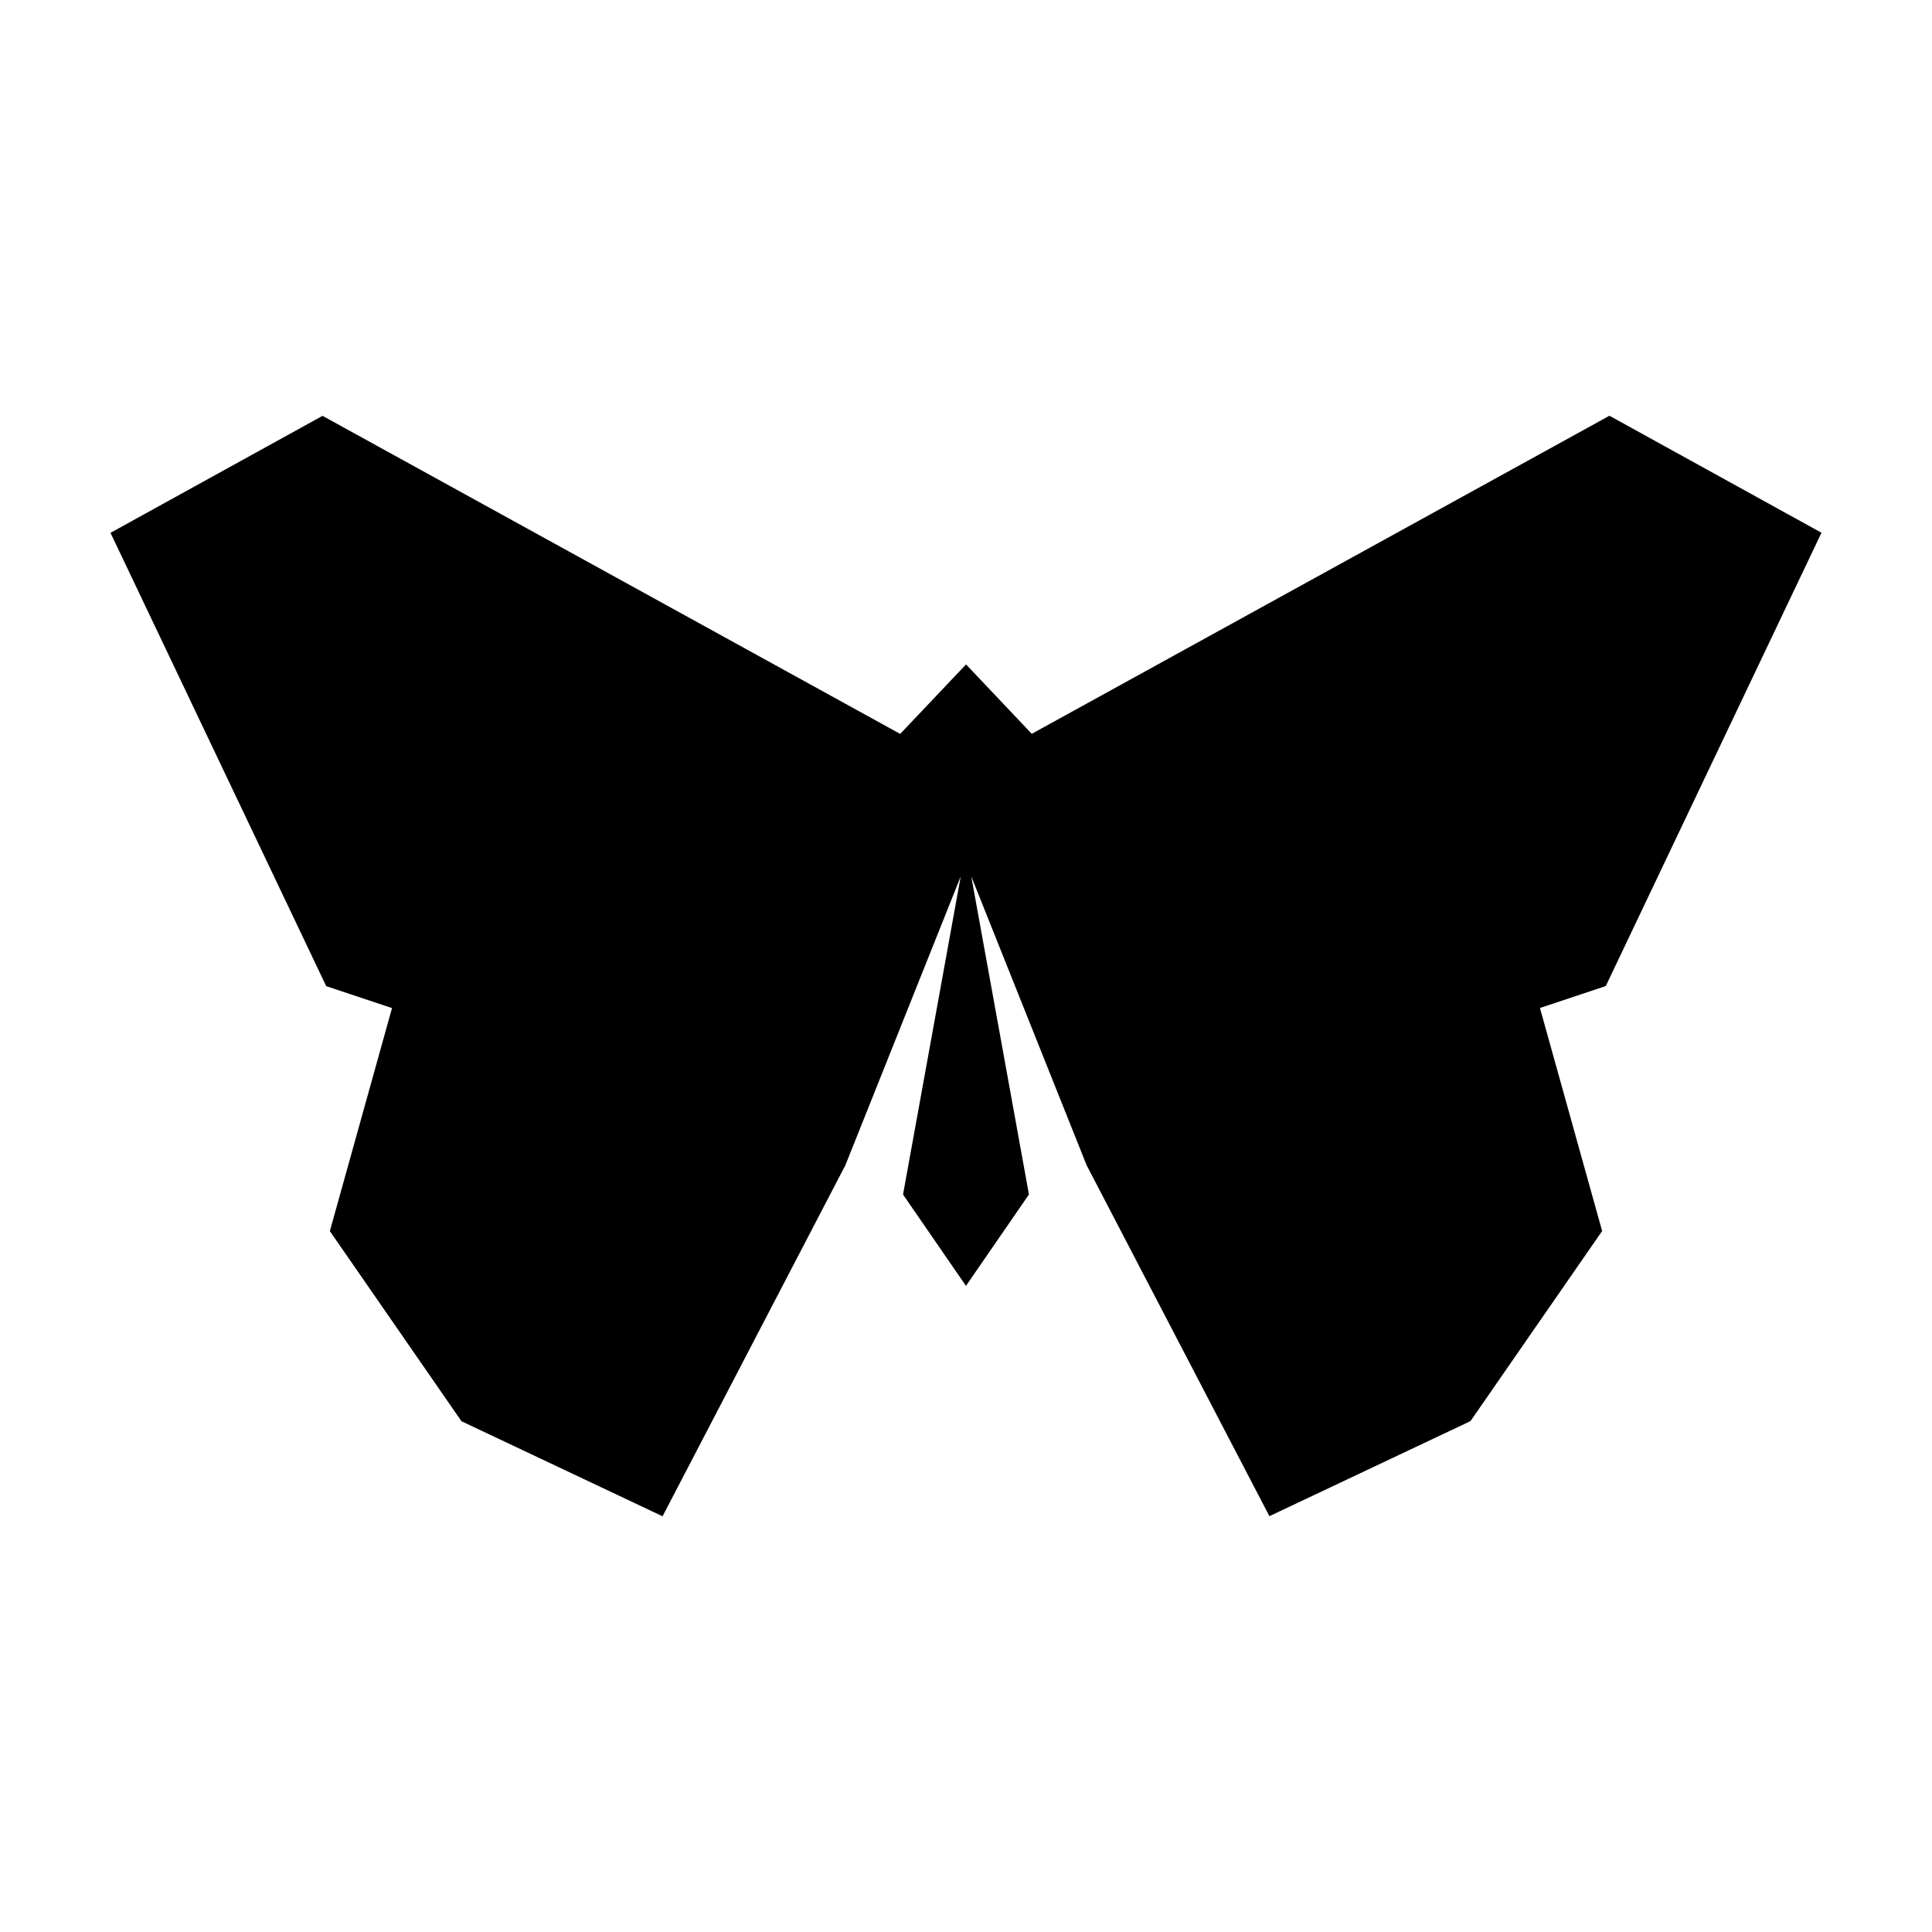 <?xml version="1.0" encoding="UTF-8"?>
<!-- The Best Svg Icon site in the world: iconSvg.co, Visit us! https://iconsvg.co -->
<svg fill="#000000" width="800px" height="800px" version="1.1" viewBox="144 144 512 512" xmlns="http://www.w3.org/2000/svg">
 <path d="m626.71 285.18-56.191-31.004-153.09 84.293-17.441-18.41v0.039l-17.43 18.395-153.08-84.293-56.195 31.004 57.168 120.14 17.434 5.812-16.469 59.098 34.879 50.387 53.289 25.188 48.441-93.016 30.574-76.539-15.285 84.289 16.688 24.223v-0.035l16.68-24.203-15.285-84.293 30.566 76.539 48.441 93.008 53.289-25.191 34.887-50.379-16.477-59.102 17.441-5.809z"/>
</svg>